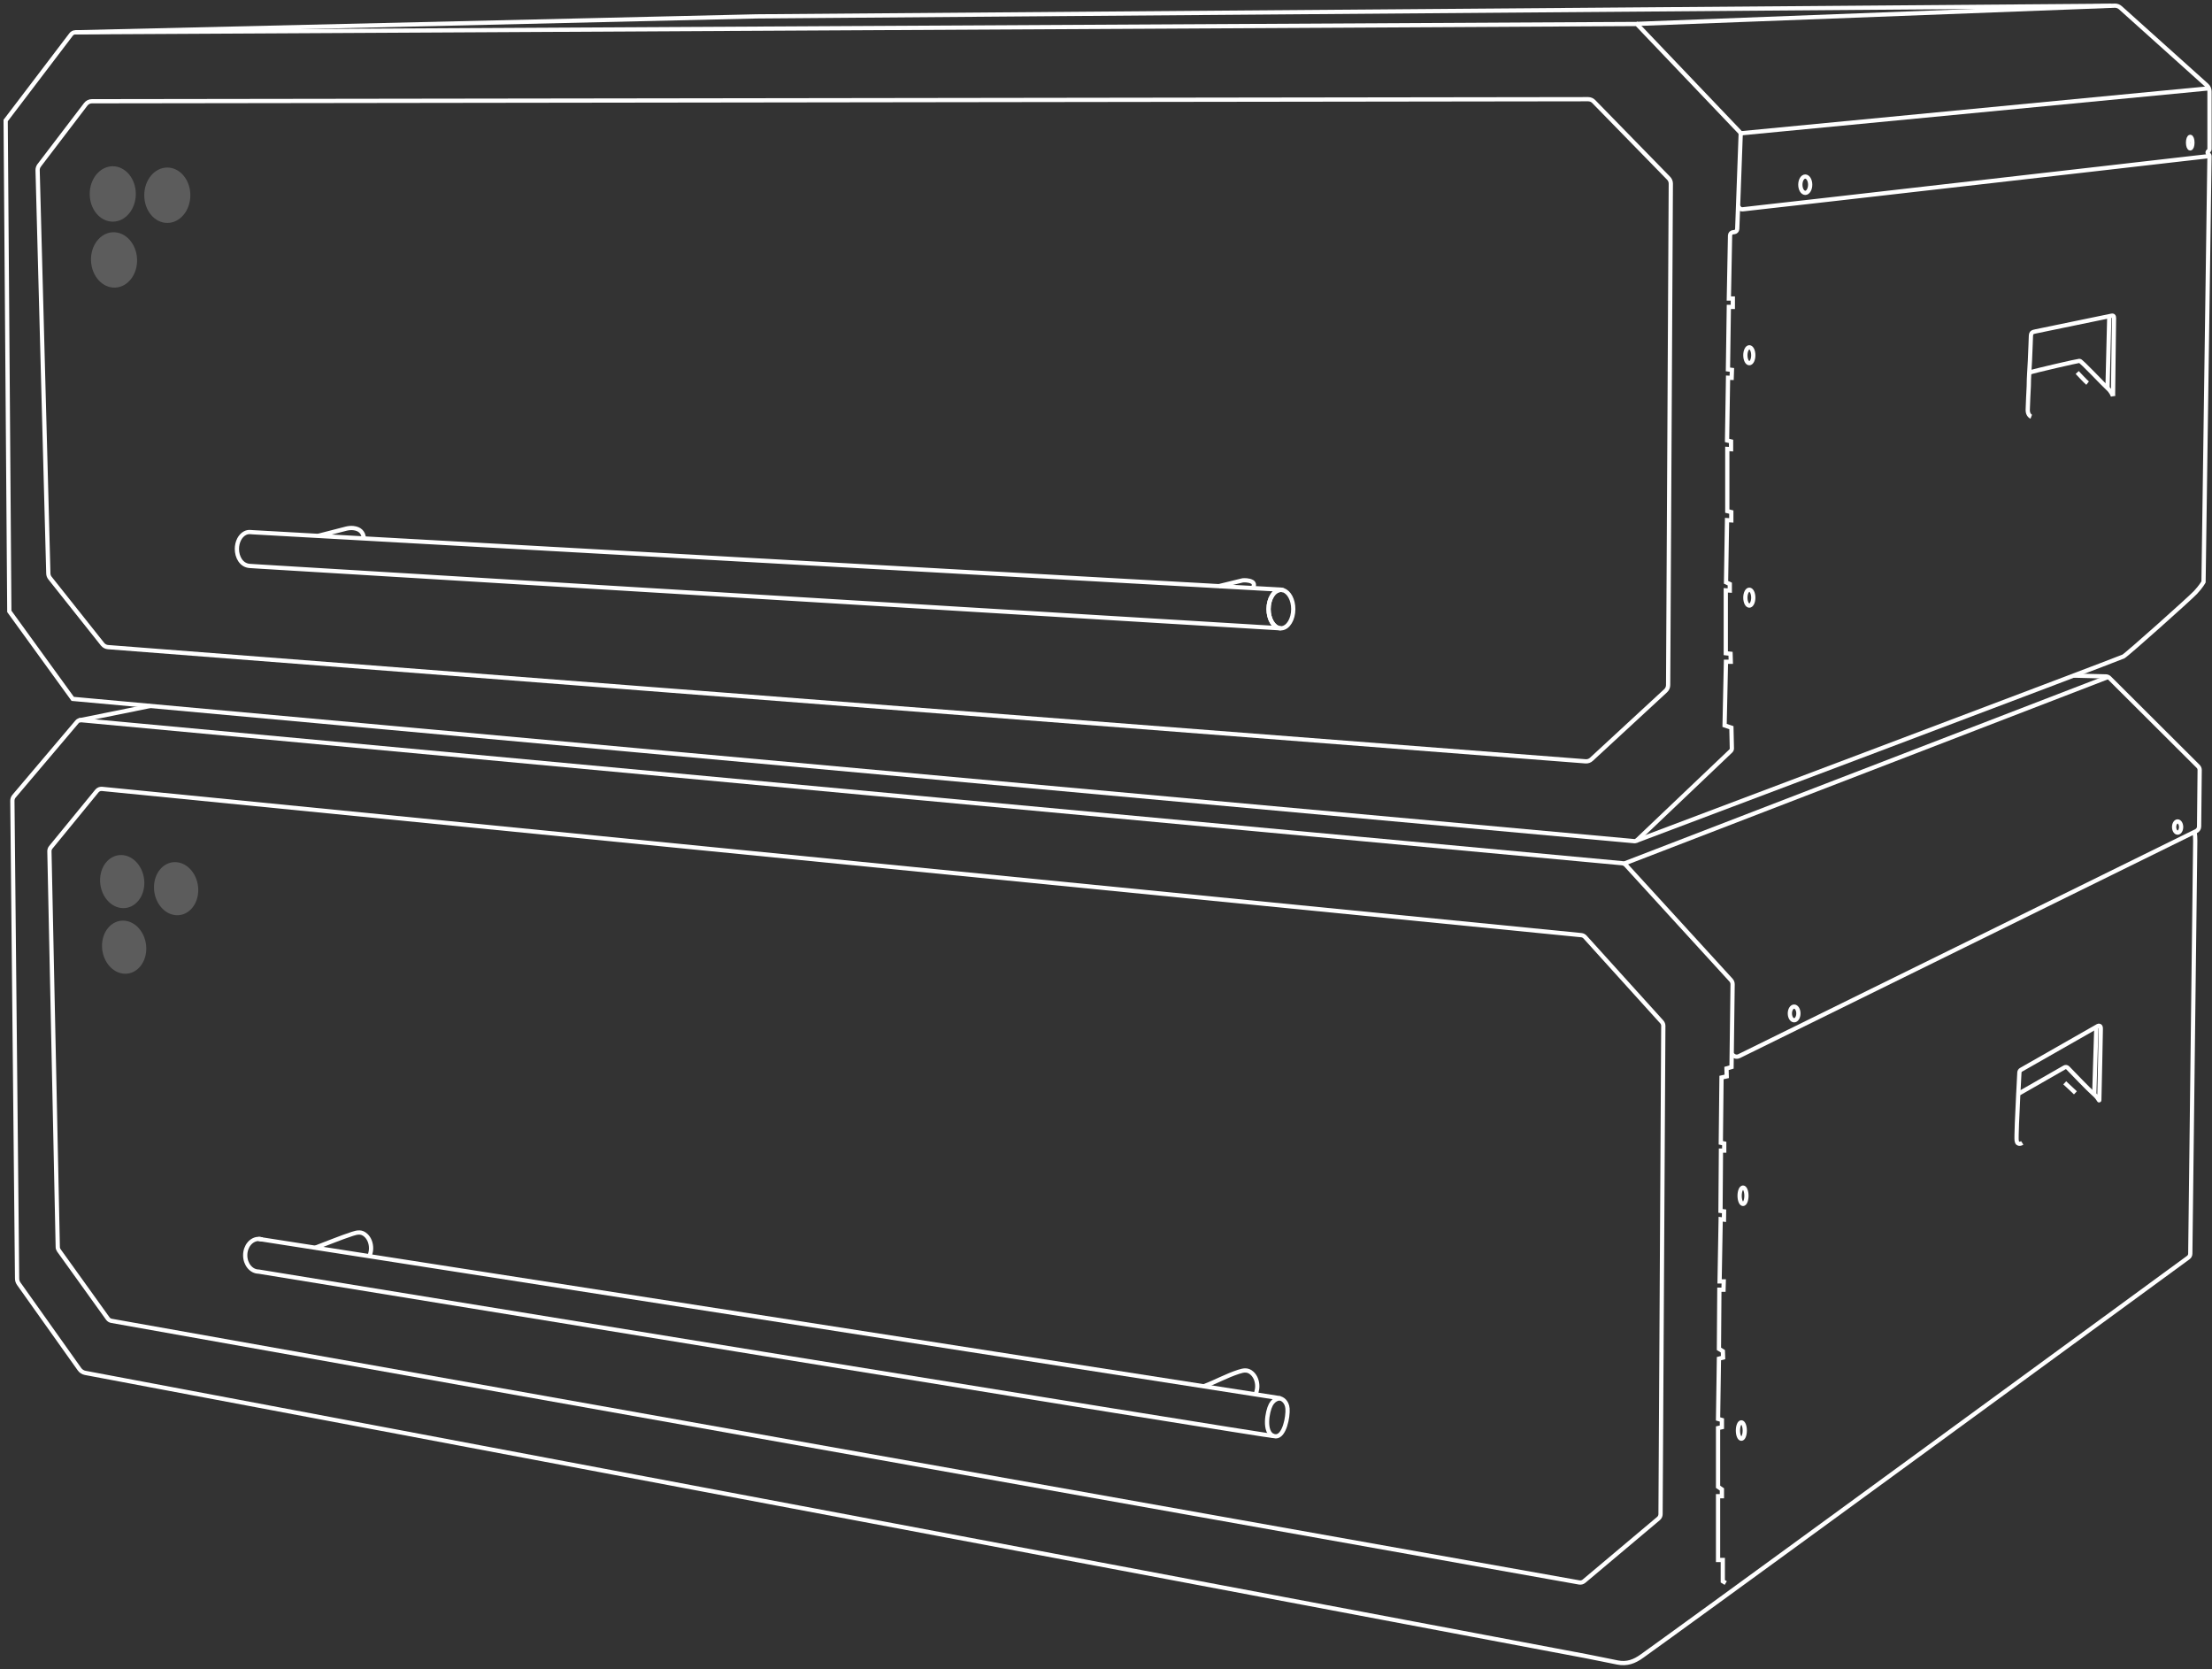<svg width="391" height="295" viewBox="0 0 391 295" fill="none" xmlns="http://www.w3.org/2000/svg">
<rect x="0" y="0" width="391" height="295" fill="#333333" stroke="none"/>
<path d="M12.577 6.081L1 21.3L1.647 108.051L12.853 123.517L288.886 148.664C289.058 148.679 289.23 148.621 289.356 148.503L305.936 132.727C306.062 132.608 306.134 132.44 306.13 132.264L306.048 128.604L304.844 128.201L305.085 116.959H305.94L305.897 115.54L305.056 115.45V104.33L305.764 104.373V103.22L305.099 102.911L305.275 91.923L306.03 91.966V90.504L305.322 90.328V79.341L305.986 79.384V78.012L305.279 77.836L305.455 66.758L306.094 66.784L306.141 65.376L305.437 65.286L305.595 54.237H306.299V52.761H305.595L305.81 41.605C305.818 41.306 306.051 41.062 306.349 41.041L306.54 41.026C306.834 41.005 307.068 40.768 307.078 40.473L307.689 23.771C307.696 23.606 307.635 23.441 307.517 23.322L289.32 4.238L13.317 5.711C13.026 5.711 12.753 5.851 12.577 6.081Z" stroke="white" stroke-width="0.75" stroke-miterlimit="10"/>
<path d="M289.318 4.223L373.792 1.001C374.165 0.987 374.525 1.12 374.805 1.367L390.085 15.088C390.386 15.361 390.559 15.746 390.559 16.155V26.389C390.559 26.485 390.512 26.575 390.437 26.633L390.34 26.704C390.2 26.809 390.174 27.013 390.289 27.15L390.483 27.376C390.53 27.434 390.559 27.506 390.555 27.577L389.503 102.849C389.503 102.849 389.068 103.653 388.08 104.706C387.093 105.758 376.019 115.654 375.34 116.024C374.661 116.394 289.203 148.609 289.203 148.609" stroke="white" stroke-width="0.75" stroke-miterlimit="10"/>
<path d="M359.052 73.647C359.052 73.647 358.405 73.399 358.43 72.43C358.466 71.022 358.549 69.617 358.614 68.209C358.614 66.744 358.746 65.264 358.815 63.798C358.861 62.793 358.901 61.787 358.94 60.781C358.958 60.318 358.969 59.855 358.991 59.388C359.023 58.727 359.271 58.691 359.871 58.558C360.905 58.331 361.947 58.127 362.988 57.915C365.356 57.426 367.723 56.938 370.09 56.449C371.156 56.23 372.22 56.008 373.286 55.788C373.746 55.695 373.678 56.212 373.674 56.503C373.642 58.895 373.61 61.288 373.581 63.68C373.556 65.591 373.534 67.502 373.513 69.412C373.513 69.606 373.509 69.8 373.506 69.994" stroke="white" stroke-width="0.75" stroke-miterlimit="10"/>
<path d="M373.503 69.991C373.503 69.991 373.237 69.215 372.53 68.597C371.822 67.979 367.9 63.77 367.591 63.77C367.282 63.77 359.484 65.562 358.719 65.849" stroke="white" stroke-width="0.75" stroke-miterlimit="10"/>
<path d="M367.172 65.832C367.172 65.832 368.698 67.47 369.011 67.714" stroke="white" stroke-width="0.75" stroke-miterlimit="10"/>
<path d="M372.531 68.602L372.844 55.883" stroke="white" stroke-width="0.75" stroke-miterlimit="10"/>
<path d="M307.656 23.562L390.449 15.613" stroke="white" stroke-width="0.75" stroke-miterlimit="10"/>
<path d="M307.141 36.479C307.363 36.537 307.439 36.792 307.618 36.91C307.841 37.057 308.225 36.975 308.473 36.946C309.447 36.828 310.416 36.72 311.39 36.612C311.871 36.558 312.352 36.504 312.834 36.45C313.376 36.389 313.918 36.328 314.457 36.267C315.054 36.199 315.653 36.134 316.25 36.066C316.9 35.994 317.55 35.919 318.196 35.847C318.893 35.768 319.59 35.689 320.287 35.61C321.027 35.527 321.77 35.441 322.51 35.358C323.29 35.269 324.073 35.182 324.852 35.093C325.632 35.003 326.486 34.906 327.302 34.812C328.117 34.719 328.997 34.618 329.845 34.522C330.693 34.425 331.598 34.32 332.471 34.223C333.343 34.126 334.27 34.019 335.168 33.914C336.066 33.81 337.007 33.706 337.923 33.598C338.839 33.491 339.791 33.386 340.725 33.279C341.659 33.171 342.618 33.063 343.562 32.956C344.507 32.848 345.47 32.736 346.421 32.629C347.373 32.521 348.336 32.41 349.291 32.302C350.247 32.194 351.202 32.083 352.161 31.975C353.12 31.867 354.065 31.756 355.017 31.648C355.969 31.54 356.903 31.433 357.844 31.325C358.785 31.217 359.704 31.113 360.634 31.005C361.565 30.897 362.463 30.797 363.375 30.693C364.287 30.588 365.16 30.488 366.051 30.387C366.942 30.287 367.786 30.19 368.655 30.089C369.524 29.989 370.333 29.895 371.173 29.802C372.014 29.708 372.786 29.619 373.59 29.525C374.395 29.432 375.128 29.349 375.896 29.259C376.626 29.177 377.351 29.091 378.08 29.008C378.763 28.929 379.445 28.85 380.128 28.774C380.76 28.703 381.396 28.627 382.028 28.555C382.61 28.487 383.188 28.422 383.77 28.354C384.294 28.293 384.819 28.236 385.339 28.175C385.803 28.121 386.266 28.067 386.726 28.017C387.125 27.97 387.52 27.927 387.918 27.88C388.245 27.844 388.576 27.805 388.903 27.769C389.158 27.74 389.413 27.711 389.668 27.683C389.844 27.661 390.023 27.643 390.199 27.622C390.296 27.611 390.393 27.6 390.487 27.589C390.505 27.589 390.519 27.586 390.537 27.582" stroke="white" stroke-width="0.75" stroke-miterlimit="10"/>
<g opacity="0.2">
<path d="M19.933 39.174C22.182 39.174 24.006 36.982 24.006 34.279C24.006 31.575 22.182 29.383 19.933 29.383C17.683 29.383 15.859 31.575 15.859 34.279C15.859 36.982 17.683 39.174 19.933 39.174Z" fill="white"/>
<path d="M20.386 50.829C22.633 50.723 24.352 48.449 24.226 45.748C24.099 43.047 22.175 40.943 19.928 41.048C17.681 41.153 15.962 43.428 16.088 46.129C16.215 48.83 18.139 50.934 20.386 50.829Z" fill="white"/>
<path d="M29.573 39.401C31.823 39.401 33.646 37.209 33.646 34.505C33.646 31.801 31.823 29.609 29.573 29.609C27.324 29.609 25.5 31.801 25.5 34.505C25.5 37.209 27.324 39.401 29.573 39.401Z" fill="white"/>
</g>
<path d="M6.929 29.223L15.162 18.429C15.42 18.092 15.819 17.894 16.243 17.894L280.731 17.531C281.097 17.531 281.449 17.678 281.708 17.941L294.951 31.504C295.202 31.759 295.339 32.103 295.339 32.463L294.865 121.078C294.865 121.455 294.703 121.814 294.427 122.073L281.302 134.195C281.022 134.454 280.652 134.583 280.271 134.555L19.091 114.368C18.714 114.34 18.366 114.153 18.128 113.858L8.836 102.163C8.653 101.933 8.549 101.646 8.542 101.351L6.649 30.088C6.642 29.776 6.739 29.474 6.929 29.226V29.223Z" stroke="white" stroke-width="0.75" stroke-miterlimit="10"/>
<path d="M228.602 107.649C228.602 109.452 227.697 110.924 226.555 111.036C226.512 111.039 226.465 111.043 226.418 111.043C226.343 111.043 226.267 111.036 226.196 111.025C225.093 110.853 224.234 109.405 224.234 107.649C224.234 105.777 225.211 104.258 226.418 104.258C226.566 104.258 226.706 104.279 226.846 104.322C227.848 104.631 228.602 106.003 228.602 107.649Z" stroke="white" stroke-width="0.75" stroke-miterlimit="10"/>
<path d="M226.225 111.037C225.966 111.023 225.707 111.005 225.452 110.987C225.187 110.973 224.921 110.955 224.655 110.94C224.317 110.919 223.983 110.901 223.646 110.879C223.243 110.854 222.837 110.829 222.432 110.808C221.961 110.779 221.494 110.75 221.024 110.721C220.488 110.689 219.953 110.657 219.422 110.624C218.825 110.588 218.233 110.552 217.636 110.517C216.983 110.477 216.329 110.438 215.675 110.398C214.964 110.355 214.256 110.312 213.545 110.269C212.784 110.222 212.019 110.175 211.254 110.129C210.438 110.082 209.623 110.032 208.808 109.981C207.942 109.931 207.08 109.877 206.214 109.827C205.302 109.769 204.39 109.716 203.477 109.662C202.522 109.604 201.566 109.543 200.611 109.486C199.612 109.428 198.614 109.367 197.615 109.306C196.577 109.241 195.539 109.18 194.501 109.119C193.427 109.051 192.35 108.986 191.276 108.922C190.166 108.857 189.056 108.789 187.946 108.721C186.8 108.652 185.658 108.584 184.516 108.512C183.341 108.444 182.17 108.372 180.996 108.3C179.796 108.229 178.593 108.157 177.393 108.085C176.165 108.009 174.94 107.934 173.711 107.862C172.461 107.787 171.211 107.711 169.961 107.636C168.693 107.557 167.422 107.481 166.15 107.402C164.861 107.327 163.571 107.248 162.286 107.169C160.978 107.09 159.674 107.011 158.37 106.932C157.052 106.853 155.73 106.774 154.412 106.695C153.083 106.616 151.754 106.533 150.422 106.454C149.085 106.372 147.746 106.293 146.406 106.21C145.063 106.131 143.716 106.048 142.369 105.966C141.022 105.887 139.671 105.804 138.321 105.721C136.97 105.639 135.619 105.56 134.269 105.477C132.918 105.395 131.564 105.312 130.214 105.233C128.867 105.15 127.52 105.068 126.173 104.989C124.829 104.906 123.486 104.823 122.143 104.744C120.81 104.662 119.474 104.583 118.138 104.5C116.816 104.421 115.491 104.342 114.165 104.263C112.854 104.18 111.54 104.101 110.228 104.022C108.932 103.943 107.632 103.868 106.335 103.789C105.056 103.71 103.774 103.635 102.495 103.556C101.234 103.48 99.974 103.405 98.713 103.326C97.474 103.254 96.234 103.178 94.995 103.103C93.781 103.028 92.567 102.956 91.35 102.884C90.164 102.812 88.975 102.74 87.786 102.668C86.626 102.596 85.47 102.528 84.309 102.456C83.182 102.388 82.054 102.32 80.926 102.252C79.834 102.187 78.739 102.119 77.647 102.054C76.591 101.989 75.531 101.925 74.475 101.86C73.455 101.799 72.435 101.738 71.418 101.677C70.438 101.619 69.461 101.558 68.484 101.501C67.546 101.443 66.612 101.386 65.678 101.329C64.788 101.275 63.9 101.221 63.01 101.167C62.169 101.117 61.329 101.066 60.484 101.016C59.694 100.969 58.904 100.919 58.114 100.872C57.374 100.829 56.638 100.783 55.898 100.739C55.215 100.696 54.533 100.657 53.85 100.614C53.225 100.578 52.6 100.538 51.975 100.502C51.408 100.466 50.844 100.434 50.276 100.398C49.773 100.37 49.271 100.337 48.768 100.308C48.33 100.28 47.888 100.255 47.45 100.226C47.08 100.204 46.706 100.183 46.336 100.161C45.607 100.114 44.878 100.071 44.152 100.021C42.629 99.917 41.875 98.426 41.875 97.025C41.875 96.433 42.004 95.833 42.277 95.305C42.511 94.86 42.856 94.457 43.308 94.224C43.47 94.141 43.646 94.08 43.829 94.051C44.127 94.005 44.436 94.051 44.738 94.069C45.104 94.091 45.471 94.112 45.84 94.13C45.923 94.138 46.009 94.141 46.096 94.145C46.185 94.152 46.279 94.156 46.368 94.159C46.465 94.166 46.562 94.174 46.663 94.177C46.767 94.184 46.871 94.188 46.972 94.195C47.083 94.202 47.195 94.206 47.302 94.213C47.421 94.22 47.536 94.227 47.654 94.231C47.776 94.238 47.899 94.245 48.021 94.252C48.15 94.26 48.276 94.267 48.405 94.274C48.538 94.281 48.674 94.288 48.807 94.296C48.947 94.306 49.087 94.314 49.228 94.321C49.375 94.328 49.522 94.335 49.666 94.346C49.82 94.353 49.971 94.36 50.122 94.371C50.28 94.378 50.438 94.389 50.593 94.396C50.758 94.407 50.919 94.414 51.085 94.425C51.253 94.432 51.422 94.443 51.587 94.454C51.763 94.461 51.936 94.472 52.112 94.482C52.291 94.49 52.471 94.5 52.651 94.511C52.834 94.522 53.021 94.533 53.204 94.543C53.394 94.554 53.584 94.565 53.775 94.576C53.969 94.587 54.166 94.597 54.36 94.608C54.562 94.619 54.763 94.63 54.964 94.641C55.169 94.651 55.373 94.662 55.578 94.676C55.79 94.687 56.002 94.698 56.21 94.709C56.426 94.723 56.641 94.734 56.857 94.745C57.079 94.759 57.298 94.77 57.521 94.784C57.744 94.795 57.97 94.809 58.197 94.82C58.426 94.834 58.656 94.845 58.886 94.86C59.123 94.874 59.357 94.885 59.59 94.899C59.831 94.913 60.072 94.924 60.309 94.939C60.553 94.953 60.797 94.967 61.041 94.978C61.293 94.993 61.541 95.007 61.788 95.021C62.04 95.036 62.295 95.05 62.546 95.064C62.805 95.079 63.063 95.093 63.319 95.107C63.581 95.122 63.843 95.136 64.105 95.15C64.371 95.165 64.637 95.179 64.903 95.194C65.175 95.212 65.445 95.226 65.714 95.24C65.991 95.255 66.264 95.273 66.537 95.287C66.817 95.301 67.094 95.316 67.374 95.334C67.657 95.348 67.938 95.366 68.221 95.38C68.509 95.395 68.793 95.413 69.08 95.427C69.371 95.445 69.662 95.459 69.953 95.477C70.247 95.492 70.538 95.51 70.833 95.528C71.131 95.542 71.429 95.56 71.727 95.574C72.029 95.592 72.331 95.61 72.632 95.628C72.938 95.643 73.243 95.661 73.548 95.678C73.857 95.697 74.166 95.711 74.475 95.729C74.787 95.747 75.1 95.765 75.412 95.783C75.728 95.801 76.041 95.815 76.357 95.833C76.677 95.851 76.996 95.869 77.316 95.887C77.639 95.905 77.959 95.923 78.282 95.941C78.609 95.959 78.932 95.977 79.259 95.995C79.586 96.016 79.917 96.034 80.247 96.052C80.578 96.07 80.908 96.088 81.242 96.106C81.576 96.124 81.91 96.145 82.244 96.163C82.585 96.181 82.923 96.199 83.261 96.221C83.602 96.239 83.939 96.257 84.281 96.275C84.626 96.296 84.97 96.314 85.312 96.336C85.66 96.354 86.005 96.372 86.353 96.393C86.702 96.411 87.05 96.433 87.398 96.451C87.751 96.469 88.103 96.49 88.454 96.508C88.81 96.53 89.166 96.548 89.518 96.569C89.877 96.587 90.233 96.609 90.588 96.627C90.947 96.648 91.306 96.67 91.669 96.688C92.028 96.709 92.391 96.727 92.754 96.749C93.117 96.77 93.48 96.788 93.846 96.81C94.212 96.832 94.579 96.85 94.945 96.871C95.315 96.893 95.681 96.914 96.051 96.932C96.421 96.954 96.791 96.975 97.161 96.997C97.535 97.015 97.908 97.036 98.282 97.058C98.655 97.079 99.033 97.101 99.406 97.119L100.538 97.183C100.915 97.205 101.295 97.227 101.673 97.248C102.053 97.27 102.434 97.288 102.815 97.309C103.196 97.331 103.58 97.352 103.961 97.374C104.345 97.395 104.729 97.417 105.114 97.439C105.498 97.46 105.886 97.482 106.27 97.503C106.658 97.525 107.042 97.546 107.43 97.568C107.818 97.589 108.21 97.611 108.598 97.632C108.989 97.654 109.377 97.676 109.769 97.697C110.16 97.722 110.552 97.744 110.943 97.765C111.335 97.787 111.726 97.808 112.121 97.83C112.513 97.852 112.908 97.873 113.303 97.895C113.698 97.916 114.093 97.941 114.488 97.963C114.884 97.984 115.282 98.006 115.677 98.028C116.076 98.049 116.471 98.074 116.87 98.096C117.269 98.117 117.667 98.139 118.066 98.16C118.465 98.186 118.863 98.207 119.262 98.229C119.664 98.25 120.063 98.272 120.462 98.297C120.864 98.319 121.266 98.34 121.665 98.362C122.067 98.387 122.47 98.408 122.872 98.43C123.274 98.451 123.676 98.477 124.079 98.498C124.481 98.52 124.883 98.541 125.286 98.566C125.691 98.588 126.094 98.609 126.496 98.631C126.902 98.656 127.304 98.678 127.71 98.699C128.112 98.721 128.518 98.746 128.921 98.767C129.326 98.789 129.732 98.814 130.135 98.836C130.541 98.857 130.946 98.879 131.352 98.904C131.755 98.926 132.16 98.947 132.566 98.972C132.972 98.994 133.378 99.015 133.784 99.04C134.186 99.062 134.592 99.084 134.998 99.105C135.404 99.13 135.81 99.152 136.216 99.173C136.622 99.199 137.027 99.22 137.43 99.242C137.836 99.267 138.242 99.288 138.647 99.31C139.053 99.332 139.459 99.357 139.861 99.378C140.267 99.4 140.673 99.425 141.079 99.446C141.481 99.468 141.887 99.49 142.29 99.515C142.695 99.536 143.101 99.558 143.504 99.583C143.906 99.604 144.312 99.626 144.714 99.647C145.12 99.673 145.522 99.694 145.925 99.716C146.327 99.737 146.729 99.763 147.135 99.784C147.537 99.806 147.94 99.827 148.338 99.852L149.545 99.917C149.944 99.942 150.346 99.964 150.745 99.985C151.147 100.007 151.546 100.032 151.945 100.053C152.347 100.075 152.746 100.097 153.144 100.118C153.543 100.143 153.938 100.165 154.337 100.186C154.735 100.208 155.131 100.229 155.529 100.251C155.924 100.276 156.319 100.298 156.718 100.319C157.113 100.341 157.505 100.362 157.9 100.384C158.295 100.405 158.69 100.427 159.082 100.452C159.473 100.474 159.868 100.495 160.26 100.517C160.651 100.538 161.043 100.56 161.434 100.581C161.822 100.603 162.214 100.625 162.602 100.646C162.99 100.668 163.377 100.689 163.765 100.711C164.153 100.732 164.541 100.754 164.926 100.775C165.31 100.797 165.698 100.818 166.082 100.84C166.467 100.862 166.847 100.883 167.232 100.905C167.612 100.926 167.997 100.948 168.377 100.969C168.758 100.991 169.139 101.012 169.516 101.034C169.897 101.056 170.274 101.074 170.651 101.095C171.028 101.117 171.405 101.138 171.779 101.16C172.156 101.181 172.53 101.199 172.903 101.221C173.277 101.242 173.647 101.264 174.02 101.285C174.39 101.303 174.76 101.325 175.13 101.347C175.5 101.368 175.866 101.386 176.233 101.408C176.599 101.429 176.966 101.447 177.332 101.469C177.695 101.49 178.058 101.508 178.42 101.53C178.783 101.551 179.142 101.569 179.505 101.591C179.864 101.609 180.223 101.63 180.583 101.652C180.938 101.67 181.294 101.691 181.649 101.709C182.005 101.731 182.357 101.749 182.709 101.77C183.061 101.788 183.413 101.81 183.765 101.828C184.113 101.846 184.462 101.867 184.81 101.885C185.155 101.907 185.5 101.925 185.845 101.943C186.19 101.964 186.531 101.982 186.876 102C187.213 102.022 187.554 102.04 187.892 102.058C188.23 102.076 188.567 102.097 188.905 102.115C189.239 102.133 189.573 102.151 189.907 102.169C190.238 102.191 190.568 102.209 190.898 102.227C191.229 102.244 191.556 102.262 191.883 102.28C192.206 102.298 192.533 102.316 192.856 102.334C193.179 102.352 193.499 102.37 193.822 102.388C194.138 102.406 194.458 102.424 194.774 102.442C195.09 102.46 195.403 102.478 195.719 102.496C196.031 102.514 196.34 102.528 196.653 102.546C196.962 102.564 197.267 102.582 197.576 102.6C197.881 102.614 198.183 102.632 198.488 102.65C198.79 102.665 199.088 102.683 199.39 102.701C199.688 102.715 199.982 102.733 200.28 102.751C200.571 102.765 200.866 102.783 201.157 102.798C201.448 102.816 201.735 102.83 202.026 102.848C202.31 102.862 202.597 102.88 202.881 102.895C203.165 102.909 203.445 102.927 203.725 102.941C204.002 102.956 204.282 102.974 204.558 102.988C204.831 103.002 205.104 103.02 205.377 103.035C205.647 103.049 205.916 103.063 206.185 103.078C206.448 103.092 206.714 103.11 206.979 103.124C207.238 103.139 207.5 103.153 207.759 103.168C208.017 103.182 208.272 103.196 208.527 103.211C208.779 103.225 209.034 103.239 209.285 103.254C209.53 103.265 209.777 103.279 210.025 103.293C210.269 103.308 210.51 103.322 210.754 103.333C210.991 103.347 211.229 103.362 211.469 103.372C211.703 103.387 211.936 103.401 212.17 103.412C212.396 103.426 212.626 103.437 212.856 103.451C213.078 103.462 213.301 103.476 213.527 103.487C213.746 103.502 213.966 103.512 214.185 103.527C214.397 103.538 214.612 103.548 214.828 103.563C215.036 103.573 215.244 103.584 215.453 103.595C215.657 103.609 215.862 103.62 216.067 103.631C216.264 103.642 216.465 103.652 216.663 103.663C216.857 103.674 217.051 103.685 217.245 103.696C217.432 103.706 217.622 103.717 217.809 103.728C217.992 103.739 218.175 103.749 218.358 103.76C218.538 103.767 218.714 103.778 218.894 103.789C219.066 103.796 219.238 103.807 219.411 103.818C219.576 103.825 219.745 103.836 219.91 103.846C220.072 103.854 220.233 103.864 220.395 103.872C220.549 103.882 220.707 103.89 220.862 103.897C221.013 103.908 221.164 103.915 221.311 103.922C221.455 103.933 221.602 103.94 221.746 103.947C221.882 103.954 222.022 103.961 222.159 103.972C222.291 103.979 222.424 103.987 222.557 103.994C222.683 104.001 222.812 104.008 222.938 104.015C223.057 104.022 223.179 104.026 223.297 104.033C223.412 104.04 223.527 104.048 223.642 104.055C223.75 104.058 223.858 104.066 223.969 104.073C224.069 104.076 224.17 104.084 224.274 104.087C224.368 104.094 224.465 104.098 224.562 104.105C224.651 104.105 224.741 104.116 224.831 104.119C224.914 104.123 224.996 104.13 225.079 104.134C225.154 104.137 225.233 104.141 225.309 104.145C225.377 104.152 225.449 104.155 225.517 104.159C225.582 104.163 225.646 104.166 225.707 104.17C225.765 104.173 225.822 104.173 225.88 104.177C226.221 104.198 226.548 104.188 226.85 104.321C226.709 104.277 226.569 104.256 226.422 104.256C225.215 104.256 224.238 105.775 224.238 107.647C224.238 109.403 225.097 110.851 226.199 111.023C226.271 111.034 226.347 111.041 226.422 111.041" stroke="white" stroke-width="0.75" stroke-miterlimit="10"/>
<path d="M215.453 103.595L219.609 102.582C219.641 102.575 219.67 102.571 219.702 102.567C219.914 102.549 220.744 102.503 221.344 102.844C221.764 103.085 221.739 103.702 221.311 103.925" stroke="white" stroke-width="0.75" stroke-miterlimit="10"/>
<path d="M56.203 94.713L61.124 93.448C61.566 93.334 62.026 93.28 62.478 93.334C63.577 93.463 64.192 94.037 64.314 95.061" stroke="white" stroke-width="0.75" stroke-miterlimit="10"/>
<path d="M356.759 193.336C356.841 191.633 356.92 190.168 356.953 189.546C356.963 189.345 357.075 189.166 357.247 189.069L370.839 181.321C371.033 181.21 371.284 181.321 371.324 181.54C371.338 181.619 371.345 181.716 371.345 181.835C371.345 182.589 371.112 193.016 371.08 194.442C371.08 194.478 371.029 194.489 371.015 194.457C370.907 194.238 370.631 193.792 370.002 193.261C369.248 192.618 366.385 189.643 365.508 188.731C365.358 188.573 365.121 188.541 364.93 188.649L356.755 193.332C356.586 196.709 356.392 201.026 356.471 201.59C356.608 202.531 357.459 201.992 357.459 201.992" stroke="white" stroke-width="0.75" stroke-miterlimit="10"/>
<path d="M364.969 191.371L366.858 193.142" stroke="white" stroke-width="0.75" stroke-miterlimit="10"/>
<path d="M370.188 193.43L370.557 181.473" stroke="white" stroke-width="0.75" stroke-miterlimit="10"/>
<path d="M305.048 279.778L304.527 279.465V275.704H303.69V264.426H304.369V263.23L303.69 262.766V252.389L304.369 252.235V250.963L303.69 250.77L303.844 240.123L304.577 239.929L304.538 238.812L303.844 238.388L303.92 227.936H304.653L304.692 226.47H303.959L304.153 215.476L304.732 215.548L304.75 214.089L304.121 214.007L304.2 203.353H304.778V202.092L304.175 201.967L304.301 190.433L305.22 190.232L305.181 188.835L306.071 188.58L306.262 173.964C306.262 173.691 306.165 173.429 305.982 173.228L287.408 152.902C287.228 152.704 286.981 152.582 286.715 152.557L14.307 127.277C14.052 127.252 13.8 127.356 13.635 127.55L2.482 140.714C2.288 140.944 2.184 141.232 2.188 141.533L3.021 225.971C3.021 226.298 3.129 226.618 3.319 226.884L14.055 241.991C14.296 242.329 14.659 242.562 15.065 242.638L15.485 242.717L18.552 243.295C20.19 243.604 21.832 243.913 23.47 244.222C25.671 244.638 27.877 245.055 30.078 245.468C32.794 245.982 35.51 246.492 38.225 247.005L47.747 248.801L58.487 250.827C62.42 251.571 66.353 252.31 70.29 253.054C74.525 253.855 78.759 254.652 82.994 255.453C87.477 256.301 91.959 257.145 96.446 257.993C101.126 258.876 105.803 259.76 110.483 260.644L124.951 263.373C129.865 264.3 134.775 265.227 139.688 266.154C144.638 267.087 149.591 268.021 154.541 268.955L169.346 271.75C174.213 272.669 179.084 273.589 183.951 274.505C188.7 275.399 193.448 276.297 198.196 277.191C202.773 278.053 207.349 278.919 211.921 279.781L224.97 282.245L237.186 284.551C240.929 285.259 244.668 285.963 248.411 286.67C251.769 287.303 255.128 287.938 258.483 288.57C261.403 289.124 264.327 289.673 267.247 290.226C269.678 290.686 272.114 291.146 274.545 291.606L280.221 292.676C282.121 293.035 284.006 293.448 285.907 293.818C287.591 294.149 288.895 293.667 290.274 292.665C291.995 291.412 293.73 290.176 295.454 288.926C297.997 287.083 300.536 285.241 303.076 283.395C306.276 281.067 309.476 278.736 312.677 276.408C316.33 273.747 319.986 271.082 323.639 268.416C327.544 265.568 331.444 262.72 335.345 259.871C339.293 256.991 343.237 254.106 347.184 251.226C350.97 248.46 354.752 245.694 358.538 242.928C361.957 240.429 365.373 237.932 368.793 235.432C371.641 233.349 374.486 231.269 377.334 229.186C379.403 227.67 381.476 226.158 383.545 224.642C384.633 223.845 385.721 223.051 386.81 222.254C387.029 222.096 387.158 221.841 387.162 221.571L388.038 148.602C388.045 148.096 388.009 147.589 387.934 147.086L387.905 146.903" stroke="white" stroke-width="0.75" stroke-miterlimit="10"/>
<path d="M26.563 124.766L13.984 127.316" stroke="white" stroke-width="0.75" stroke-miterlimit="10"/>
<path d="M17.129 139.796L8.968 149.764C8.814 149.954 8.731 150.195 8.734 150.439L10.211 220.405C10.214 220.613 10.283 220.815 10.405 220.987L19.05 233.027C19.208 233.246 19.442 233.393 19.708 233.44L279.153 279.675C279.454 279.729 279.763 279.646 279.997 279.448L293.157 268.378C293.387 268.184 293.524 267.897 293.524 267.595L294.012 181.311C294.012 181.052 293.919 180.805 293.747 180.614L280.176 165.607C280.004 165.417 279.767 165.298 279.512 165.273L18.03 139.423C17.685 139.39 17.348 139.53 17.129 139.796Z" stroke="white" stroke-width="0.75" stroke-miterlimit="10"/>
<path d="M366.51 119.402L372.247 119.546C372.48 119.553 372.703 119.647 372.868 119.812L388.55 135.444C388.726 135.616 388.823 135.853 388.82 136.101L388.719 146.072C388.719 146.417 388.518 146.729 388.209 146.884L307.388 186.664C307.068 186.822 306.684 186.779 306.408 186.553L306.109 186.308" stroke="white" stroke-width="0.75" stroke-miterlimit="10"/>
<path d="M287.031 152.647L372.629 119.652" stroke="white" stroke-width="0.75" stroke-miterlimit="10"/>
<path d="M308.103 212.778C308.437 212.778 308.707 212.13 308.707 211.33C308.707 210.531 308.437 209.883 308.103 209.883C307.77 209.883 307.5 210.531 307.5 211.33C307.5 212.13 307.77 212.778 308.103 212.778Z" stroke="white" stroke-width="0.75" stroke-miterlimit="10"/>
<path d="M307.807 254.274C308.14 254.274 308.41 253.626 308.41 252.826C308.41 252.027 308.14 251.379 307.807 251.379C307.473 251.379 307.203 252.027 307.203 252.826C307.203 253.626 307.473 254.274 307.807 254.274Z" stroke="white" stroke-width="0.75" stroke-miterlimit="10"/>
<path d="M317.137 180.316C317.554 180.316 317.891 179.776 317.891 179.109C317.891 178.443 317.554 177.902 317.137 177.902C316.721 177.902 316.383 178.443 316.383 179.109C316.383 179.776 316.721 180.316 317.137 180.316Z" stroke="white" stroke-width="0.75" stroke-miterlimit="10"/>
<path d="M384.922 147.151C385.264 147.151 385.54 146.709 385.54 146.164C385.54 145.618 385.264 145.176 384.922 145.176C384.581 145.176 384.305 145.618 384.305 146.164C384.305 146.709 384.581 147.151 384.922 147.151Z" stroke="white" stroke-width="0.75" stroke-miterlimit="10"/>
<path d="M309.216 107.032C309.603 107.032 309.916 106.403 309.916 105.627C309.916 104.851 309.603 104.223 309.216 104.223C308.829 104.223 308.516 104.851 308.516 105.627C308.516 106.403 308.829 107.032 309.216 107.032Z" stroke="white" stroke-width="0.75" stroke-miterlimit="10"/>
<path d="M309.216 64.188C309.603 64.188 309.916 63.559 309.916 62.783C309.916 62.008 309.603 61.379 309.216 61.379C308.829 61.379 308.516 62.008 308.516 62.783C308.516 63.559 308.829 64.188 309.216 64.188Z" stroke="white" stroke-width="0.75" stroke-miterlimit="10"/>
<path d="M319.104 34.084C319.584 34.084 319.973 33.439 319.973 32.644C319.973 31.848 319.584 31.203 319.104 31.203C318.624 31.203 318.234 31.848 318.234 32.644C318.234 33.439 318.624 34.084 319.104 34.084Z" stroke="white" stroke-width="0.75" stroke-miterlimit="10"/>
<path d="M387.154 26.231C387.368 26.231 387.541 25.773 387.541 25.207C387.541 24.642 387.368 24.184 387.154 24.184C386.939 24.184 386.766 24.642 386.766 25.207C386.766 25.773 386.939 26.231 387.154 26.231Z" stroke="white" stroke-width="0.75" stroke-miterlimit="10"/>
<g opacity="0.2">
<path d="M25.513 155.906C25.444 153.313 23.638 151.168 21.479 151.114C19.32 151.06 17.621 153.115 17.689 155.708C17.758 158.302 19.564 160.446 21.723 160.5C23.882 160.554 25.581 158.499 25.513 155.906Z" fill="white"/>
<path d="M25.856 167.5C25.788 164.906 23.981 162.762 21.823 162.708C19.664 162.654 17.965 164.709 18.033 167.302C18.102 169.895 19.908 172.04 22.067 172.094C24.226 172.148 25.925 170.093 25.856 167.5Z" fill="white"/>
<path d="M35.044 157.16C34.976 154.566 33.169 152.422 31.01 152.368C28.851 152.314 27.152 154.369 27.221 156.962C27.289 159.556 29.096 161.7 31.254 161.754C33.413 161.808 35.112 159.753 35.044 157.16Z" fill="white"/>
</g>
<path d="M46.352 219.058L45.734 218.961C45.946 218.961 46.155 218.993 46.352 219.058Z" stroke="white" stroke-width="0.75" stroke-miterlimit="10"/>
<path d="M226.334 247.121C226.334 247.121 225.267 247.078 224.628 248.278C223.988 249.478 223.349 253.166 225.116 253.802" stroke="white" stroke-width="0.75" stroke-miterlimit="10"/>
<path d="M55.719 220.521C57.921 219.702 60.083 218.782 62.317 218.056C63.208 217.769 63.93 217.64 64.677 218.326C65.302 218.897 65.593 219.773 65.593 220.603C65.593 220.793 65.579 220.98 65.546 221.16C65.499 221.469 65.413 221.756 65.291 222.018" stroke="white" stroke-width="0.75" stroke-miterlimit="10"/>
<path d="M225.52 253.852C224.005 253.852 45.736 224.737 45.736 224.737C44.414 224.737 43.344 223.444 43.344 221.849C43.344 220.254 44.414 218.961 45.736 218.961L46.354 219.058L55.725 220.52L61.199 221.375L65.301 222.014L65.484 222.043L225.998 247.071C226.379 247.132 226.742 247.301 227.007 247.577C227.277 247.858 227.535 248.296 227.586 248.953C227.69 250.419 227.04 253.852 225.52 253.852Z" stroke="white" stroke-width="0.75" stroke-miterlimit="10"/>
<path d="M212.781 245.007C214.983 244.189 216.729 243.165 218.963 242.439C219.854 242.152 220.576 242.023 221.323 242.709C221.948 243.28 222.239 244.156 222.239 244.986C222.239 245.176 222.224 245.363 222.192 245.543C222.145 245.852 222.059 246.139 221.937 246.401" stroke="white" stroke-width="0.75" stroke-miterlimit="10"/>
<path d="M13.312 5.711L133.73 2.895L373.208 1.023" stroke="white" stroke-width="0.75" stroke-miterlimit="10"/>
</svg>

